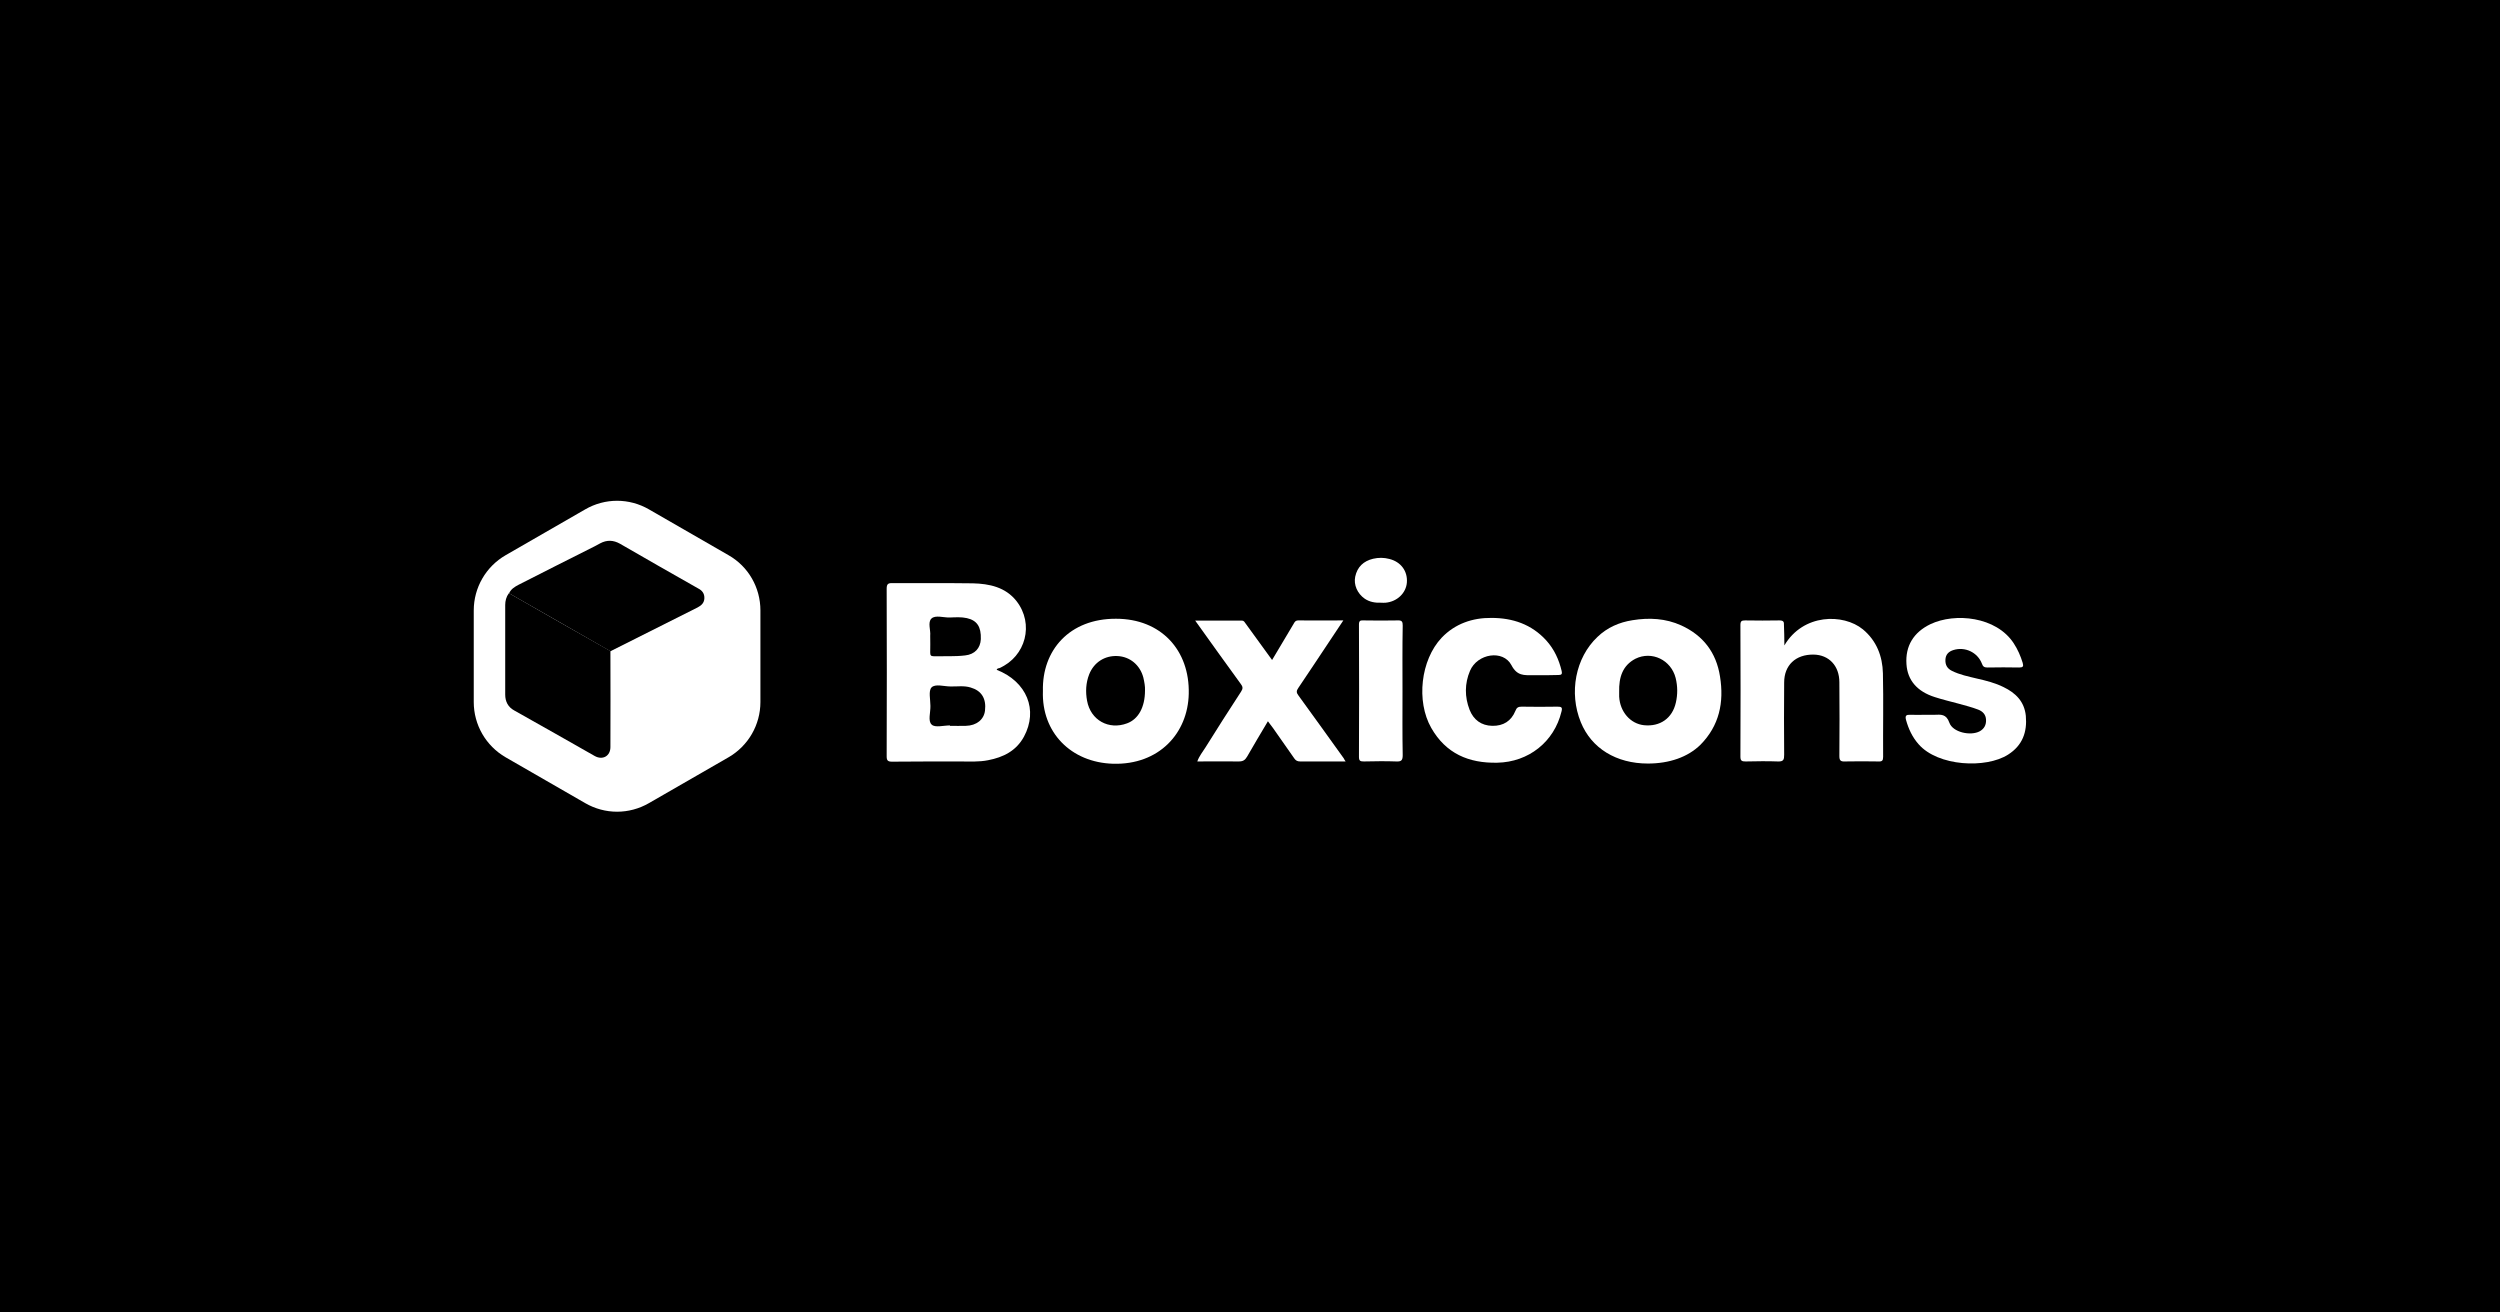 <?xml version="1.0" encoding="utf-8"?>
<!-- Generator: Adobe Illustrator 26.0.1, SVG Export Plug-In . SVG Version: 6.00 Build 0)  -->
<svg version="1.1" id="Layer_1" xmlns="http://www.w3.org/2000/svg" xmlns:xlink="http://www.w3.org/1999/xlink" x="0px" y="0px"
	 viewBox="0 0 1200 630" style="enable-background:new 0 0 1200 630;" xml:space="preserve">
<rect x="0" y="0" width="1200" height="630" fill="#808080" stroke="none"/>
<style type="text/css">
	.st0{fill:#FFFFFF;}
</style>
<g id="icomoon-ignore_00000072258854101497051840000000415791742189984899_">
</g>
<path class="st0" d="M-367.8,403.3C-367.7,402-367.6,401.8-367.8,403.3z"/>
<rect x="-15.9" y="-18.1" width="1231.7" height="666.2"/>
<g>
	<path class="st0" d="M478.4,321.5c14.5,5.7,20,19.3,13.1,32.1c-3.7,6.8-9.9,9.9-17.2,11.3c-4.5,0.9-9,0.6-13.5,0.6
		c-10.9,0-21.7,0-32.6,0.1c-2.1,0-2.6-0.6-2.6-2.6c0.1-26.8,0.1-53.5,0-80.3c0-2.2,0.5-2.9,2.8-2.8c12.9,0.1,25.7-0.1,38.6,0.1
		c7.9,0.2,15.6,1.8,20.9,8.5c8.6,11,4.5,26.6-8.2,32.2C479.1,320.8,478.6,320.9,478.4,321.5z M456,348.2c0,0.1,0,0.1,0,0.2
		c2.5,0,5.1,0.1,7.6,0c5.1-0.1,8.7-3,9.2-7.3c0.7-5.8-1.7-9.6-6.9-11.1c-3.2-1-6.5-0.4-9.7-0.5c-3.1,0-7.3-1.4-9.1,0.5
		c-1.5,1.7-0.5,5.8-0.5,8.8c0.1,3.1-1.3,7.3,0.6,9C448.8,349.4,452.9,348.2,456,348.2z M446.5,305.1c0,3,0.1,5.6,0,8.1
		c0,1.3,0.3,1.8,1.7,1.8c5-0.1,10.1,0.2,15.1-0.4c4.6-0.5,7.3-3.5,7.5-7.8c0.2-5.9-1.8-9-6.7-10.1c-2.7-0.6-5.4-0.4-8.2-0.3
		c-3,0.1-6.9-1.3-8.8,0.5S446.8,302.6,446.5,305.1z"/>
	<path class="st0" d="M791,366.5c-15.2,0-27.1-7.3-32.2-19.8c-5.8-14.2-2.6-31,8-41c4.7-4.5,10.4-7,16.8-8c8-1.3,15.9-0.9,23.4,2.5
		c10.5,4.8,16.8,13,18.6,24.5c2,12.4-0.3,23.6-9.4,32.8C810.2,363.4,801.3,366.5,791,366.5z M777.2,332.2c0,0.3,0,1.3,0,2.2
		c0.4,7.3,5.4,13,11.9,13.7c7.7,0.8,13.6-3.3,15.3-10.8c0.9-3.9,0.9-7.9-0.1-11.9c-2.2-8.6-11.4-13.1-19.3-9.2
		C778.9,319.4,777,325,777.2,332.2z"/>
	<path class="st0" d="M500.6,331.7c-0.5-19.6,12.8-34.8,35.1-34.7c21.6,0,35.4,15.1,34.9,36c-0.4,19-14.3,34.2-36.3,33.6
		C514.1,366,499.9,351.6,500.6,331.7z M549.6,331.4c0.1-1.9-0.3-4-0.8-6.2c-1.6-6-6.4-10-12.4-10.3c-6.1-0.3-11.3,3-13.6,8.8
		c-1.6,4.1-1.8,8.4-1,12.7c1.7,9.3,10.4,14.1,19.2,10.8C546.4,345.2,549.6,339.5,549.6,331.4z"/>
	<path class="st0" d="M856.5,309.8c9-15.3,28.3-15.4,37.7-7.7c6.6,5.5,9.4,12.9,9.6,21.1c0.3,13.4,0,26.7,0.1,40.1
		c0,1.8-0.5,2.3-2.3,2.2c-5.4-0.1-10.7-0.1-16.1,0c-2.1,0.1-2.6-0.6-2.6-2.6c0.1-11.8,0.1-23.6,0-35.4c0-7.9-5-13.2-12.4-13.3
		c-8.6-0.1-14.1,5.1-14.1,13.4c-0.1,11.6-0.1,23.2,0,34.7c0,2.3-0.3,3.3-3,3.2c-5.1-0.2-10.3-0.1-15.5,0c-1.8,0-2.5-0.3-2.5-2.3
		c0.1-21.1,0.1-42.1,0-63.2c0-1.9,0.6-2.2,2.3-2.2c5.5,0.1,11,0.1,16.4,0c1.9,0,2.3,0.6,2.2,2.3C856.4,303.1,856.5,306,856.5,309.8z
		"/>
	<path class="st0" d="M738.6,324.1c-0.9,0-1.9,0-2.8,0c-4.2,0-7.6,0.4-10.3-4.8c-4-7.6-16.4-5.6-19.9,2.7
		c-2.6,6.1-2.6,12.5-0.2,18.7c1.9,4.8,5.6,7.6,10.9,7.7c5.3,0.1,9.1-2.3,11.1-7.2c0.6-1.6,1.4-2,3-2c5.7,0.1,11.4,0.1,17.1,0
		c1.9,0,2.6,0.2,2,2.4c-3.5,14.5-15.8,24.2-30.8,24.5c-13.7,0.3-24.7-4.4-31.7-16.7c-7.3-12.8-5.1-32.6,5-43.3
		c6.4-6.7,14.8-9.6,23.9-9.5c10.1,0,19.2,3,26.3,10.8c3.8,4.2,6.1,9.2,7.4,14.7c0.3,1.4,0,1.9-1.5,1.9
		C744.9,324.1,741.7,324.1,738.6,324.1z"/>
	<path class="st0" d="M645.9,365.5c-7.6,0-14.7,0-21.8,0c-1.3,0-2.1-0.4-2.8-1.4c-3.4-4.9-6.9-9.8-10.3-14.7c-0.7-1-1.5-1.9-2.4-3.2
		c-3.5,5.9-6.8,11.4-10,17c-1,1.7-2,2.3-4,2.3c-6.5-0.1-13.1,0-19.9,0c0.9-2.6,2.6-4.6,3.9-6.7c5.6-9,11.3-17.9,17.1-26.8
		c1-1.5,0.9-2.4-0.2-3.8c-7.2-9.9-14.3-19.8-21.8-30.3c7.8,0,15.1,0,22.4,0c1.1,0,1.3,0.8,1.8,1.4c4.2,5.8,8.4,11.5,12.7,17.5
		c3.5-5.9,6.9-11.5,10.3-17.3c0.5-0.9,0.9-1.7,2.3-1.7c7,0.1,14,0,21.6,0c-4.8,7.2-9.3,14-13.9,20.9c-2.6,3.8-5.1,7.7-7.7,11.5
		c-1,1.4-1,2.3,0.1,3.7c7.3,10,14.5,20.1,21.7,30.1C645.2,364.4,645.4,364.8,645.9,365.5z"/>
	<path class="st0" d="M924.4,343.1c1.4,0,2.7,0,4.1,0c3.1-0.1,5.7-0.5,7.2,3.8c1.6,4.6,10.2,6.5,14.6,4.1c2.1-1.2,3.1-3,3-5.5
		c-0.1-2.6-1.7-4.1-3.8-4.9c-3.1-1.2-6.4-2-9.6-2.9c-3.7-1-7.5-1.9-11.2-3.1c-8.5-2.7-13.1-8.1-13.6-15.8
		c-0.6-8.7,3.4-15.3,11.5-19.2c11.8-5.6,31.6-3.7,40,9.2c1.9,2.9,3.3,6.1,4.3,9.4c0.5,1.7,0.1,2.2-1.7,2.2c-5.1-0.1-10.1-0.1-15.2,0
		c-1.5,0-2.2-0.4-2.7-1.9c-2.1-5.4-8.1-8.2-13.6-6.5c-2.3,0.7-3.8,2.1-3.9,4.7c-0.1,2.5,0.9,4.2,3.1,5.3c3.8,1.9,7.9,2.7,12,3.7
		c4.4,1,8.8,2.1,12.8,4.1c5.8,2.8,10,6.9,10.7,13.8c0.7,7.8-1.6,14.2-8.5,18.6c-10.6,6.8-33.7,5.7-43-5c-3-3.4-4.8-7.3-6-11.6
		c-0.6-2.2,0.2-2.6,2.1-2.5C919.3,343.2,921.9,343.1,924.4,343.1z"/>
	<path class="st0" d="M673.2,331.9c0,10.2-0.1,20.4,0.1,30.6c0,2.6-0.8,3.1-3.1,3c-5.2-0.2-10.3-0.1-15.5,0c-1.7,0-2.4-0.2-2.4-2.2
		c0.1-21.2,0.1-42.3,0-63.5c0-1.8,0.6-2.1,2.2-2c5.5,0.1,11,0.1,16.4,0c2.1-0.1,2.4,0.7,2.4,2.5
		C673.1,310.9,673.2,321.4,673.2,331.9z"/>
	<path class="st0" d="M662.9,289.3c-2.8,0.1-5.4-0.3-7.8-1.9c-3.6-2.5-5.4-6.7-4.6-10.6c1-4.7,4-7.5,8.6-8.6
		c2.6-0.6,5.2-0.6,7.8,0.1c5.6,1.4,8.8,5.9,8.4,11.3c-0.4,5.1-4.7,9.2-10.2,9.7C664.4,289.4,663.7,289.3,662.9,289.3z"/>
	<g>
		<path class="st0" d="M349.7,266.5l-38.2-22c-9.5-5.5-21.1-5.5-30.6,0l-38.2,22c-9.5,5.5-15.3,15.6-15.3,26.5V337
			c0,10.9,5.8,21,15.3,26.5l38.2,22c9.5,5.5,21.1,5.5,30.6,0l38.2-22c9.5-5.5,15.3-15.6,15.3-26.5V293
			C365,282,359.2,271.9,349.7,266.5z"/>
		<g>
			<path d="M244.8,285c16,9.2,32.1,18.4,48.2,27.5c0,15.4,0.1,30.7,0,46.1c0,4.3-3.7,6.4-7.5,4.3c-12.9-7.3-25.8-14.7-38.7-21.9
				c-2.9-1.6-4.3-4.2-4.3-7.6v-43c0-2,0.5-3.9,1.7-5.6C244.4,284.9,244.6,285,244.8,285z"/>
			<path d="M338.1,287.2c-0.1,2.2-1.4,3.4-3.3,4.4c-14,7-27.9,14-41.8,21c-16-9.2-32.1-18.3-48.1-27.5c-0.2-0.1-0.4-0.1-0.6-0.2
				c0.9-2.1,2.7-3.2,4.6-4.2c12.2-6.2,24.4-12.4,36.6-18.5c0.9-0.5,1.7-0.9,2.6-1.4c3.2-1.7,6.3-1.6,9.5,0.2
				c12.5,7.2,25,14.4,37.6,21.5C337,283.4,338.2,284.9,338.1,287.2z"/>
		</g>
	</g>
</g>
</svg>
